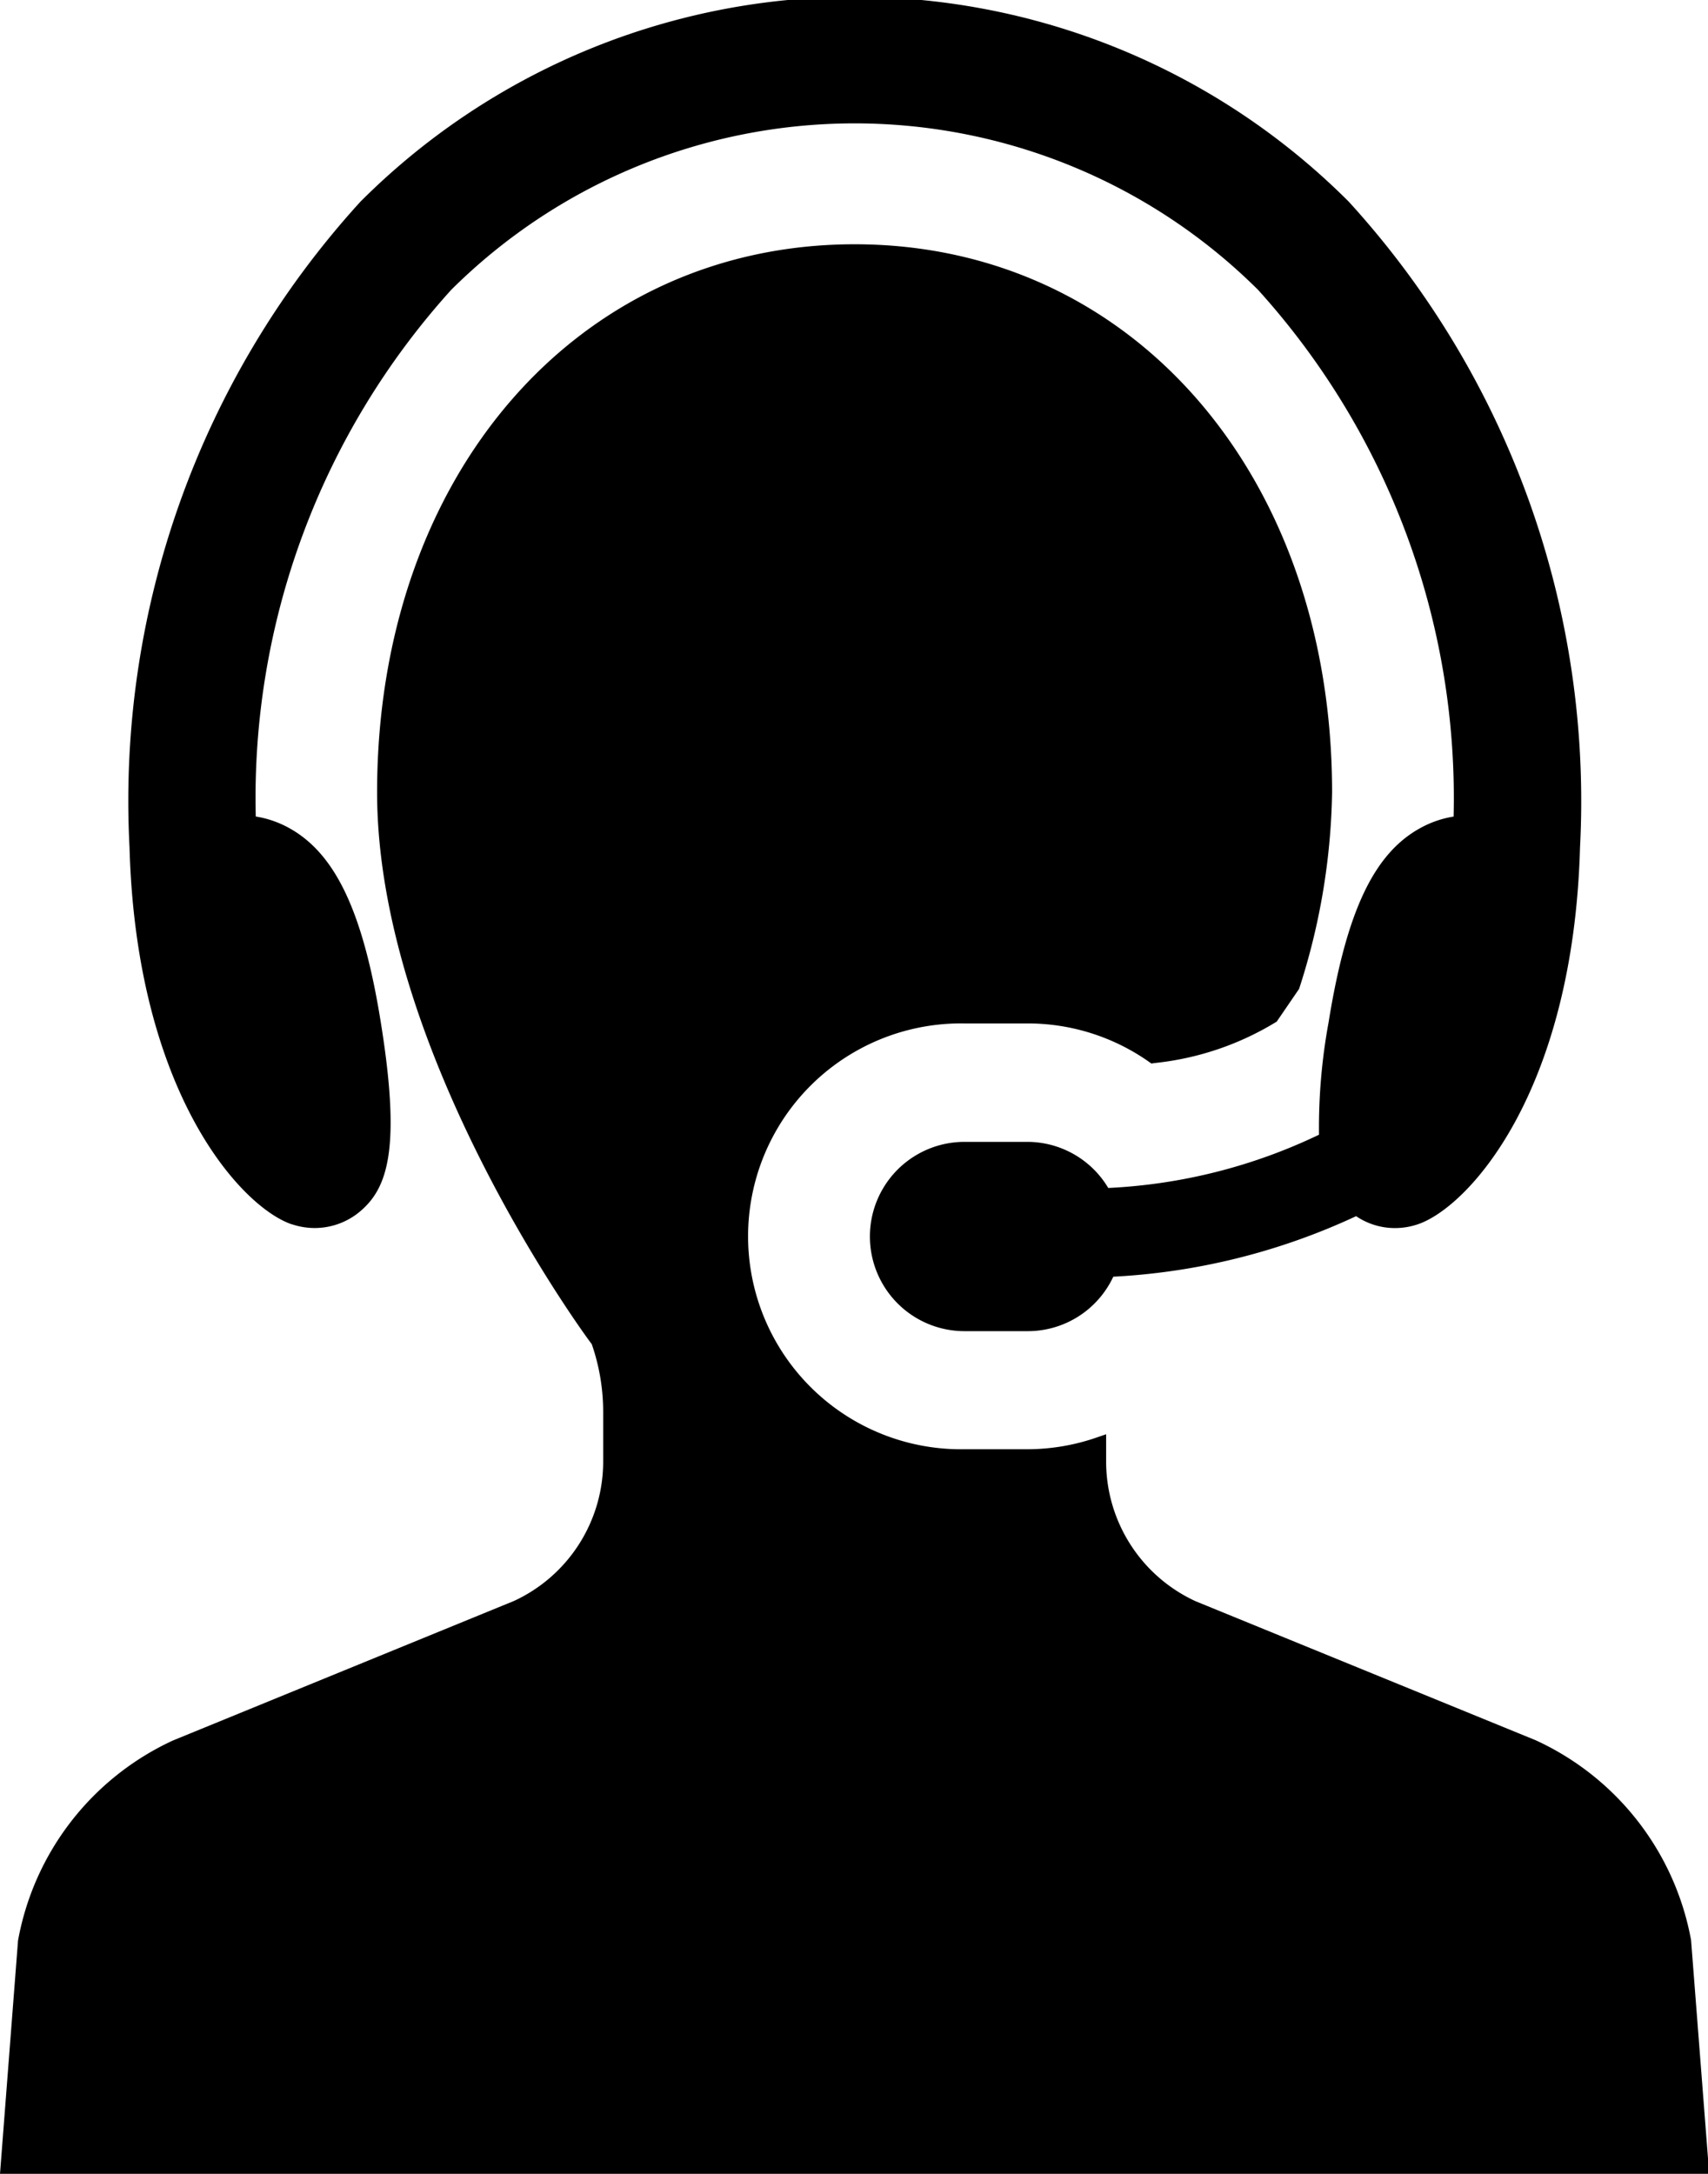 <svg xmlns="http://www.w3.org/2000/svg" xmlns:xlink="http://www.w3.org/1999/xlink" width="29.857" height="38" viewBox="0 0 29.857 38">
  <defs>
    <clipPath id="clip-path">
      <rect id="長方形_108" data-name="長方形 108" width="29.857" height="38" fill="none"/>
    </clipPath>
  </defs>
  <g id="グループ_69" data-name="グループ 69" transform="translate(0 -0.061)">
    <g id="グループ_68" data-name="グループ 68" transform="translate(0 0.06)" clip-path="url(#clip-path)">
      <path id="パス_49" data-name="パス 49" d="M33.217,21.457a1.253,1.253,0,0,0,.4.065h0a1.23,1.23,0,0,0,.794-.293c.483-.41.712-1.105.359-3.3-.312-1.946-.8-2.965-1.618-3.407a1.777,1.777,0,0,0-.568-.193A13.24,13.24,0,0,1,36,5.123a10,10,0,0,1,14.105,0,13.239,13.239,0,0,1,3.418,9.207,1.777,1.777,0,0,0-.568.193c-.822.442-1.305,1.461-1.618,3.407a10.167,10.167,0,0,0-.167,1.961,9.555,9.555,0,0,1-3.684.931,1.649,1.649,0,0,0-1.412-.806h-1.1a1.654,1.654,0,0,0,0,3.309h1.1a1.649,1.649,0,0,0,1.5-.952,11.44,11.44,0,0,0,4.245-1.058,1.206,1.206,0,0,0,.675.208,1.246,1.246,0,0,0,.4-.065c.875-.291,2.72-2.286,2.839-6.592A15.543,15.543,0,0,0,51.69,3.581a12.209,12.209,0,0,0-17.276,0,15.544,15.544,0,0,0-4.037,11.285c.119,4.306,1.964,6.3,2.839,6.592" transform="translate(-28.113 -0.055)"/>
      <path id="パス_50" data-name="パス 50" d="M29.561,87.863a4.792,4.792,0,0,0-2.714-3.493L20.9,81.939A2.688,2.688,0,0,1,19.336,79.5v-.48l-.157.054a3.712,3.712,0,0,1-1.219.208h-1.1a3.722,3.722,0,1,1,0-7.443h1.1a3.68,3.68,0,0,1,2.128.673l.04.028.048-.008a5.073,5.073,0,0,0,2.142-.725l.391-.572a11.674,11.674,0,0,0,.577-3.435c0-5.552-3.51-9.581-8.347-9.581S6.592,62.251,6.592,67.8c0,4.594,3.731,9.626,3.752,9.644a3.618,3.618,0,0,1,.2,1.181V79.5a2.686,2.686,0,0,1-1.557,2.433L3.026,84.372a4.79,4.79,0,0,0-2.711,3.5L0,91.948H29.878Z" transform="translate(0 -53.948)"/>
    </g>
  </g>
</svg>
